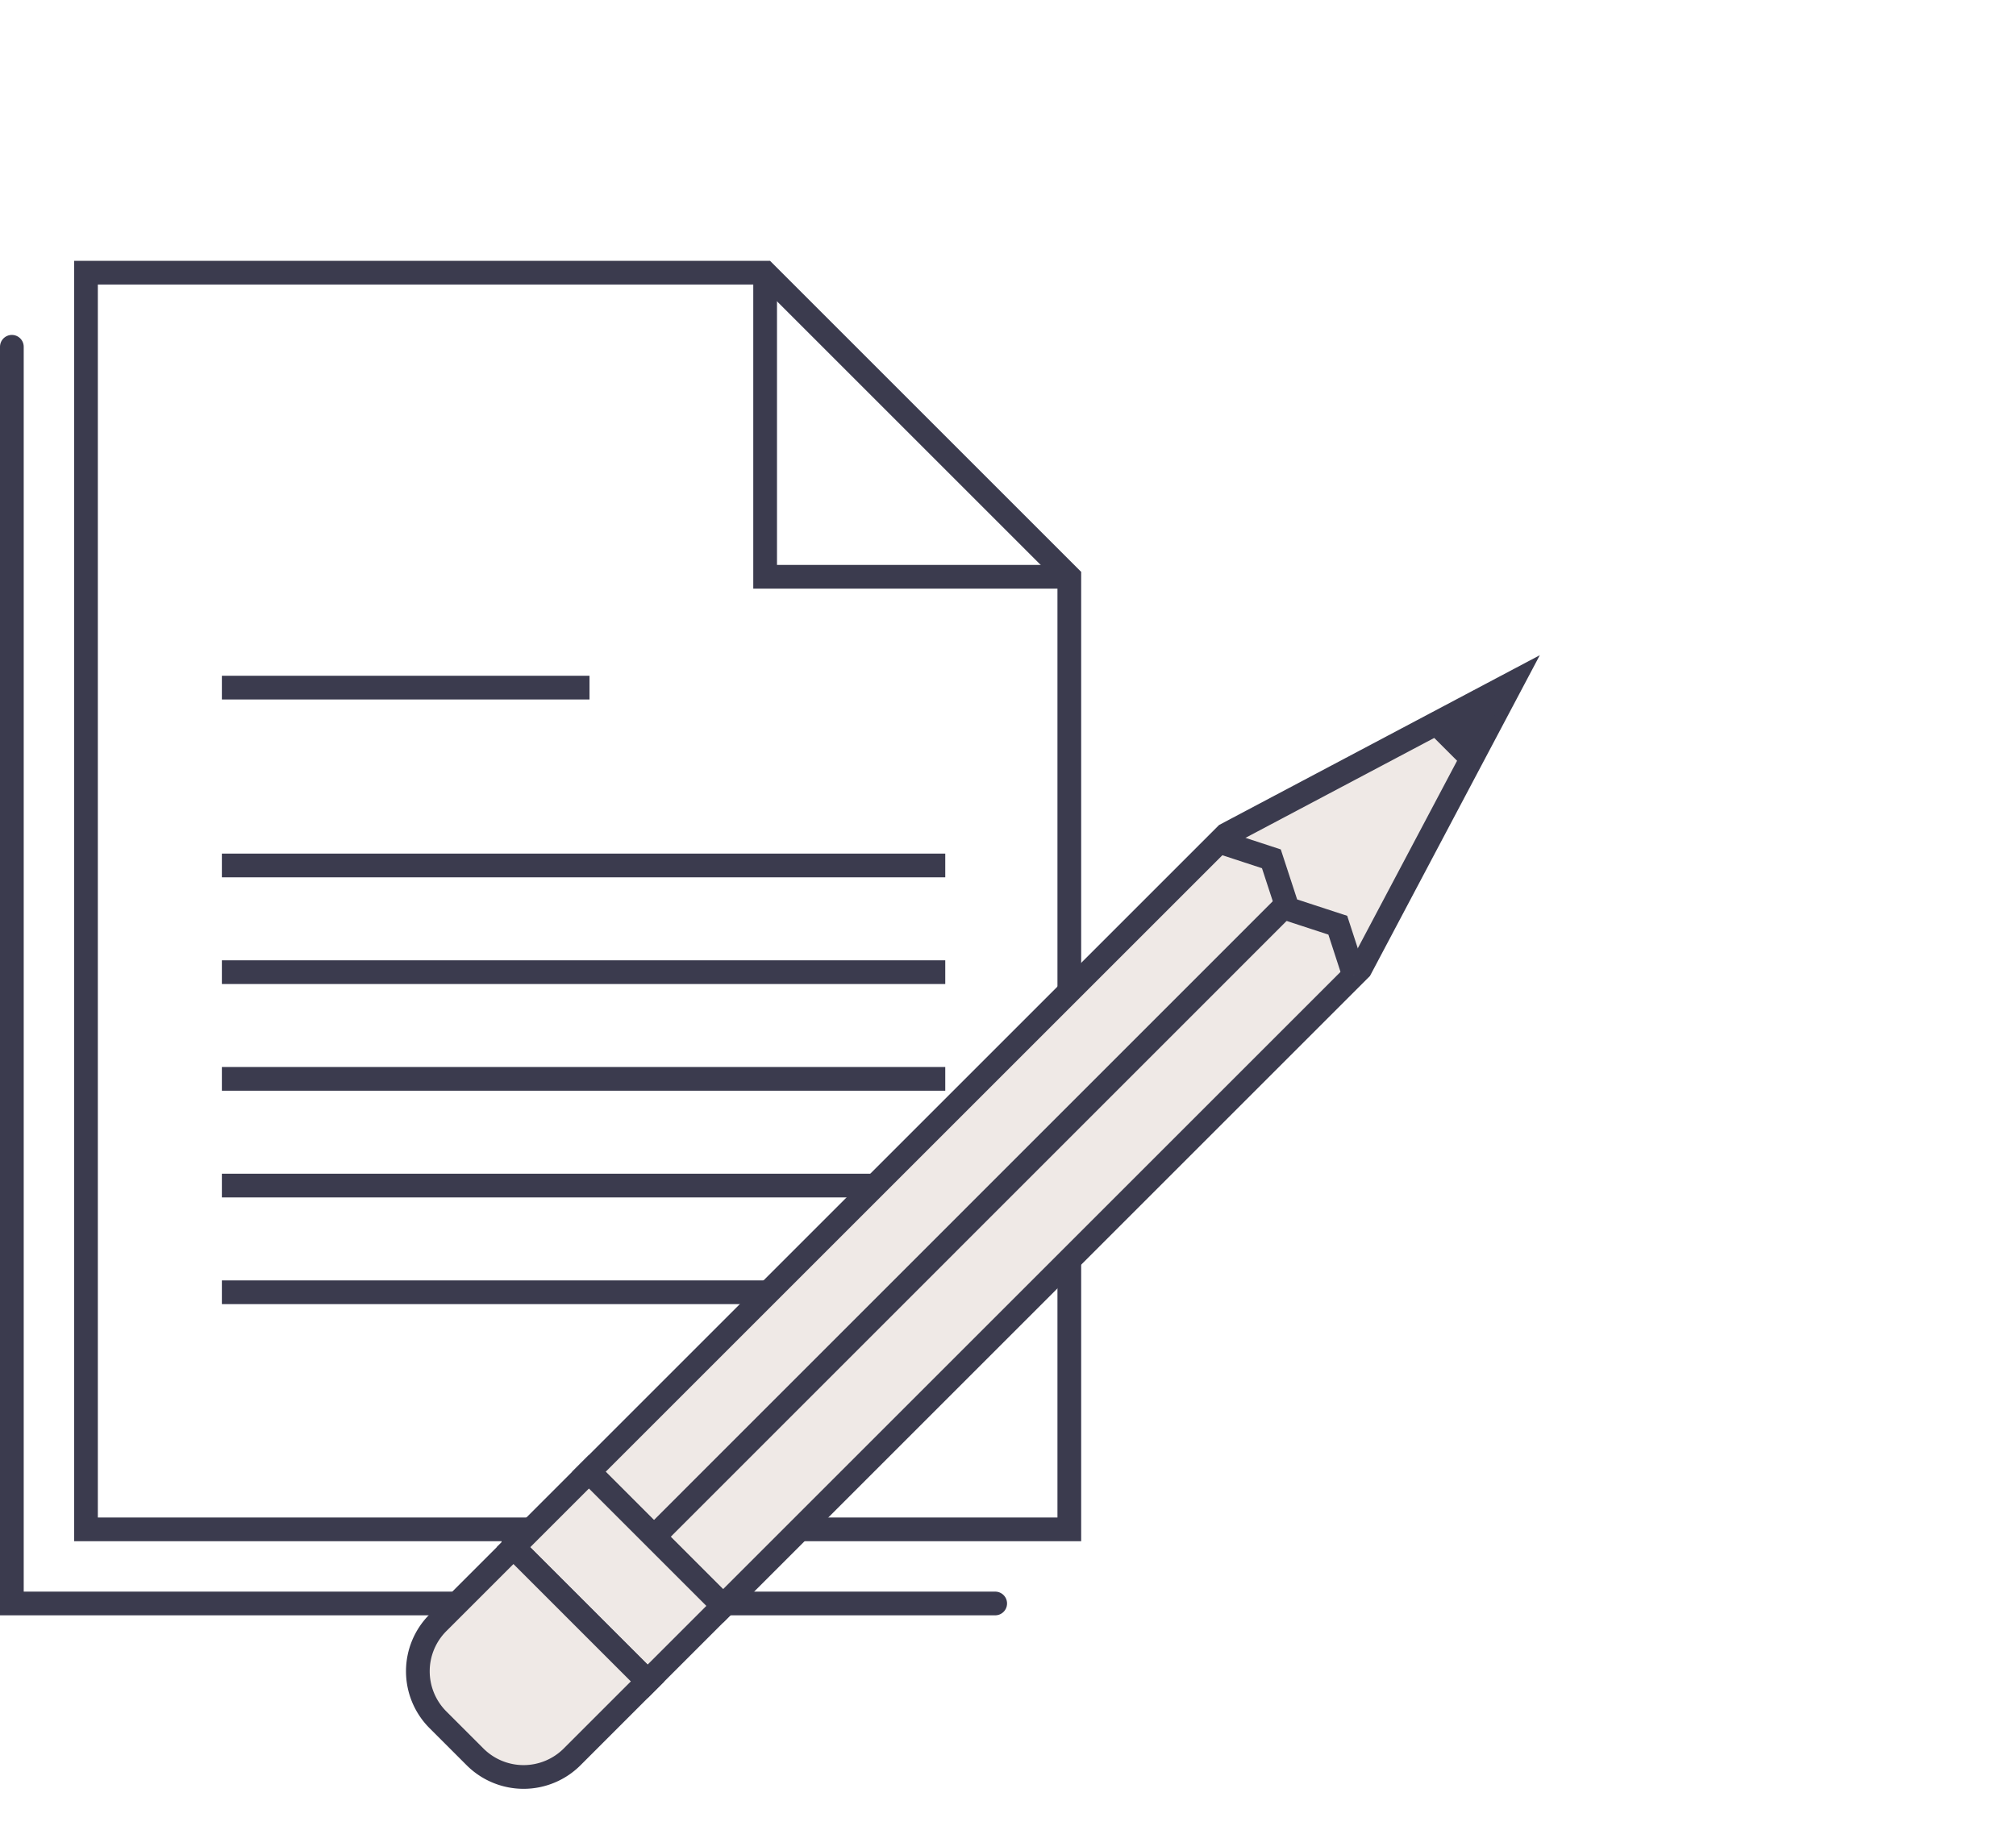 <svg xmlns="http://www.w3.org/2000/svg" viewBox="0 0 170 154"><defs><style>.cls-1,.cls-2{fill:none;}.cls-1,.cls-2,.cls-3{stroke:#3b3b4e;stroke-miterlimit:10;stroke-width:2px;}.cls-2{stroke-linecap:round;}.cls-3{fill:#efe9e6;}.cls-4{fill:#3b3b4e;}</style></defs><title>Kreslicí plátno 20</title><g id="HP"><line class="cls-1" x1="18.71" y1="73" x2="79.71" y2="73"/><line class="cls-1" x1="18.71" y1="82" x2="79.71" y2="82"/><line class="cls-1" x1="18.71" y1="91" x2="79.71" y2="91"/><line class="cls-1" x1="18.71" y1="100" x2="79.71" y2="100"/><line class="cls-1" x1="18.71" y1="109" x2="79.71" y2="109"/><polygon class="cls-1" points="90.17 129 7.25 129 7.25 23 64.52 23 90.17 48.65 90.17 129"/><polyline class="cls-2" points="83.92 135.25 1 135.25 1 29.25"/><polyline class="cls-1" points="90.17 48.65 64.52 48.65 64.52 23"/><polygon class="cls-3" points="103.4 70.4 127.44 57.67 114.71 81.72 60.97 135.46 49.66 124.14 103.4 70.4"/><polyline class="cls-3" points="103 71.06 107.21 72.44 108.59 76.66 112.81 78.04 114.18 82.25"/><line class="cls-3" x1="108.35" y1="76.41" x2="55.32" y2="129.45"/><rect class="cls-3" x="44.14" y="128.48" width="16" height="9" transform="translate(109.3 2.08) rotate(45)"/><path class="cls-3" d="M35.72,134h16a0,0,0,0,1,0,0v9a5.79,5.79,0,0,1-5.79,5.79H41.51A5.79,5.79,0,0,1,35.72,143v-9A0,0,0,0,1,35.72,134Z" transform="translate(112.79 10.5) rotate(45)"/><polyline class="cls-4" points="120.21 61.51 127.44 57.67 123.61 64.91"/><line class="cls-1" x1="18.71" y1="58" x2="49.71" y2="58"/></g></svg>